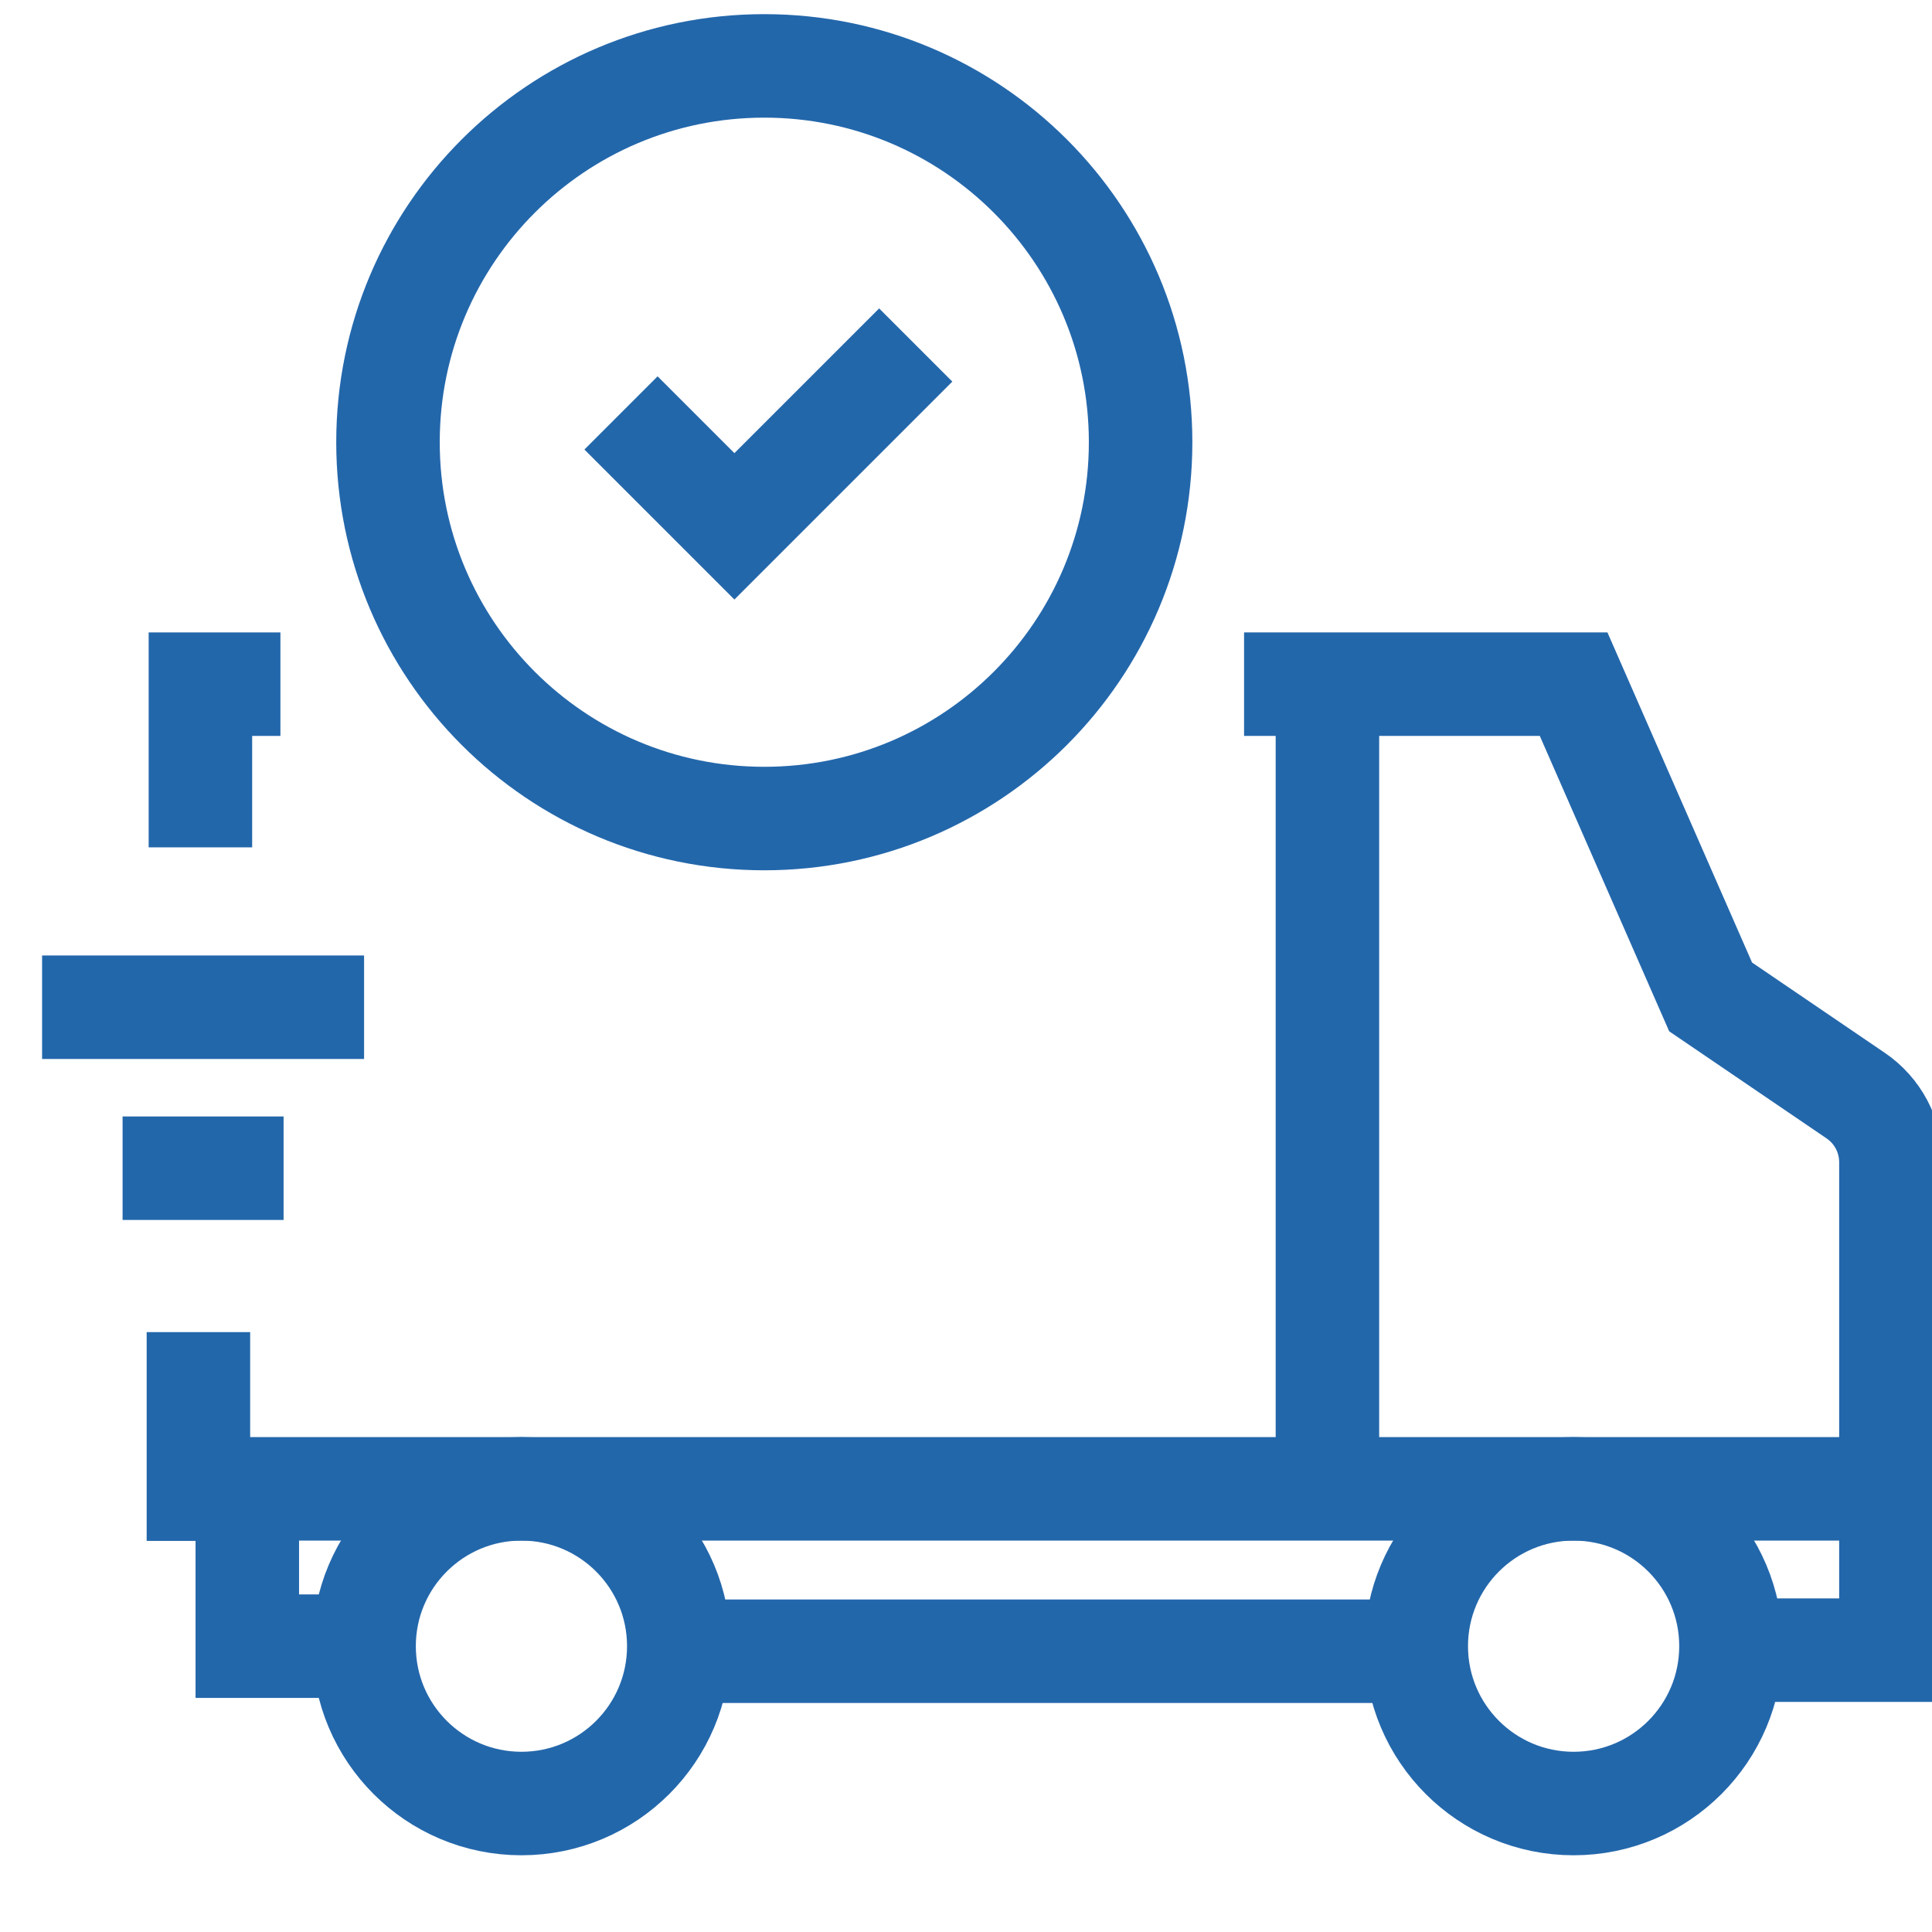 <svg width="56" height="56" viewBox="0 0 56 56" fill="none" xmlns="http://www.w3.org/2000/svg">
<g clip-path="url(#clip0)">
<path d="M18 11.969L21.287 15.256L26.543 10" stroke="#2367AB" stroke-width="3"/>
<path fill-rule="evenodd" clip-rule="evenodd" d="M22.153 23.726C28.177 23.726 33.061 18.842 33.061 12.818C33.061 6.794 28.177 1.91 22.153 1.91C16.129 1.91 11.246 6.794 11.246 12.818C11.246 18.842 16.129 23.726 22.153 23.726Z" stroke="#2367AB" stroke-width="3"/>
<path d="M5.751 38.612V43.164H7.168V47.715H10.553" stroke="#2367AB" stroke-width="3"/>
<path d="M36.06 19.831H45.612L49.583 28.896L53.788 31.757C54.427 32.192 54.809 32.914 54.809 33.686V47.831H50.173" stroke="#2367AB" stroke-width="3"/>
<path d="M5.809 24.561V19.831H8.128" stroke="#2367AB" stroke-width="3"/>
<path d="M19.674 47.862H41.051" stroke="#2367AB" stroke-width="3"/>
<path fill-rule="evenodd" clip-rule="evenodd" d="M45.612 52.276C48.131 52.276 50.173 50.234 50.173 47.715C50.173 45.197 48.131 43.155 45.612 43.155C43.093 43.155 41.051 45.197 41.051 47.715C41.051 50.234 43.093 52.276 45.612 52.276Z" stroke="#2367AB" stroke-width="3"/>
<path fill-rule="evenodd" clip-rule="evenodd" d="M15.114 52.276C17.633 52.276 19.675 50.234 19.675 47.715C19.675 45.197 17.633 43.155 15.114 43.155C12.595 43.155 10.553 45.197 10.553 47.715C10.553 50.234 12.595 52.276 15.114 52.276Z" stroke="#2367AB" stroke-width="3"/>
<path d="M7.168 43.155H54.781" stroke="#2367AB" stroke-width="3"/>
<path d="M38.476 19.831V43.052" stroke="#2367AB" stroke-width="3"/>
<path d="M8.22 33.861H3.553" stroke="#2367AB" stroke-width="3"/>
<path d="M1.22 29.195H10.553" stroke="#2367AB" stroke-width="3"/>
</g>
<defs>
<clipPath id="clip0">
<rect width="56" height="56" fill="white"/>
</clipPath>
</defs>
</svg>
